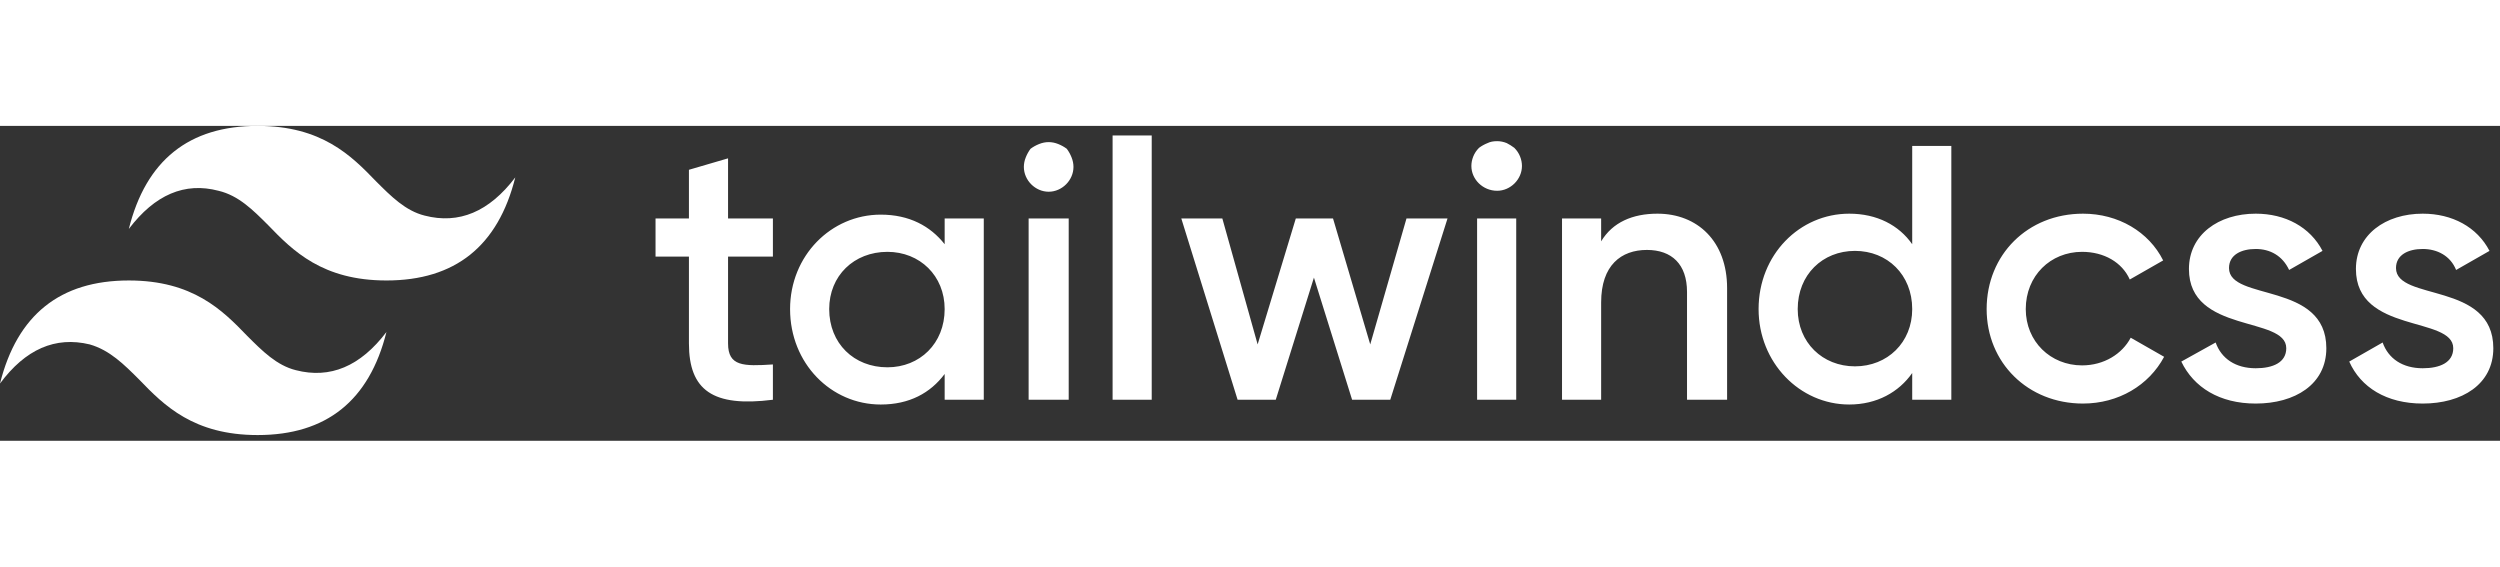 <svg version="1.2" xmlns="http://www.w3.org/2000/svg" viewBox="0 0 262 33" width="150" height="34">
	<rect x="0" y="0" width="262" height="33" fill="#333333" stroke="none"/>
	<title>tailwindcss-logotype</title>
	<defs>
		<clipPath clipPathUnits="userSpaceOnUse" id="cp1">
			<path d="m0 0h262v32.4h-262z"/>
		</clipPath>
	</defs>
	<style>
		.s0 { fill: #ffffff }
		.s1 { fill: #ffffff }
	</style>
	<g id="Clip-Path" clip-path="url(#cp1)">
		<g>
			<path fill-rule="evenodd" class="s0" d="m27 0q-10.8 0-13.5 10.8 4.1-5.4 9.4-4c2.1 0.5 3.6 2 5.2 3.6 2.6 2.7 5.7 5.8 12.4 5.8q10.8 0 13.5-10.8-4.1 5.4-9.5 4c-2-0.5-3.5-2-5.1-3.6-2.6-2.7-5.7-5.8-12.4-5.8zm-13.5 16.2q-10.8 0-13.5 10.8 4-5.4 9.4-4.1c2.1 0.6 3.6 2.1 5.2 3.7 2.6 2.7 5.7 5.8 12.4 5.8q10.8 0 13.5-10.8-4.1 5.4-9.5 4c-2-0.5-3.5-2-5.1-3.6-2.6-2.7-5.7-5.8-12.4-5.8z"/>
			<path fill-rule="evenodd" class="s1" d="m81 13.7h-4.7v9.1c0 2.4 1.6 2.4 4.7 2.2v3.7c-6.3 0.8-8.8-1-8.8-5.9v-9.1h-3.5v-4h3.5v-5.1l4.1-1.2v6.3h4.7zm18-4h4.1v19h-4.1v-2.7c-1.5 2-3.7 3.2-6.7 3.2-5.2 0-9.5-4.3-9.5-10 0-5.6 4.3-9.9 9.5-9.9 3 0 5.2 1.2 6.7 3.1zm-6 15.6c3.4 0 6-2.5 6-6.1 0-3.5-2.6-6-6-6-3.5 0-6.1 2.5-6.1 6 0 3.6 2.6 6.1 6.1 6.1zm16.9-18.4c-1.4 0-2.6-1.2-2.6-2.6q0-0.5 0.2-1 0.2-0.5 0.5-0.9 0.4-0.3 0.9-0.5 0.5-0.2 1-0.2 0.5 0 1 0.2 0.5 0.2 0.9 0.5 0.3 0.4 0.5 0.9 0.2 0.5 0.2 1c0 1.4-1.2 2.6-2.6 2.6zm-2.1 21.8v-19h4.2v19zm8.8 0v-27.7h4.1v27.7zm30.8-19h4.3l-6 19h-4l-4-12.8-4 12.8h-4l-5.9-19h4.3l3.7 13.2 4-13.2h3.9l3.9 13.2zm9.5-2.9c-1.5 0-2.7-1.2-2.7-2.6q0-0.5 0.2-1 0.2-0.5 0.6-0.9 0.4-0.3 0.9-0.5 0.4-0.2 1-0.2 0.5 0 1 0.2 0.4 0.2 0.8 0.5 0.4 0.4 0.6 0.9 0.2 0.5 0.2 1c0 1.4-1.2 2.6-2.6 2.6zm-2.1 21.9v-19h4.1v19zm18.9-19.5c4.2 0 7.3 2.9 7.3 7.8v11.7h-4.2v-11.3c0-2.9-1.6-4.4-4.2-4.4-2.7 0-4.8 1.6-4.8 5.5v10.2h-4.1v-19h4.1v2.4c1.2-2 3.3-2.9 5.9-2.9zm26.7-7.1h4.1v26.6h-4.1v-2.8c-1.4 2-3.7 3.3-6.6 3.3-5.2 0-9.5-4.4-9.5-10 0-5.7 4.3-10 9.5-10 2.9 0 5.2 1.2 6.6 3.2zm-6 23.1c3.4 0 6-2.5 6-6 0-3.6-2.6-6.1-6-6.1-3.4 0-6 2.5-6 6.1 0 3.5 2.6 6 6 6zm23.9 3.9c-5.8 0-10.1-4.3-10.1-9.9 0-5.7 4.3-10 10.1-10 3.7 0 6.9 1.9 8.4 4.9l-3.5 2c-0.8-1.8-2.7-2.9-5-2.9-3.3 0-5.9 2.5-5.9 6 0 3.4 2.6 5.9 5.9 5.9 2.3 0 4.2-1.2 5.1-2.9l3.5 2c-1.6 3-4.8 4.9-8.5 4.9zm15.3-14.2c0 3.5 10.2 1.4 10.2 8.4 0 3.8-3.3 5.8-7.4 5.8-3.8 0-6.5-1.7-7.8-4.4l3.6-2c0.6 1.7 2.1 2.7 4.2 2.7 1.8 0 3.2-0.6 3.2-2.1 0-3.4-10.2-1.5-10.2-8.3 0-3.6 3.1-5.8 7-5.8 3.1 0 5.7 1.4 7 3.9l-3.5 2c-0.7-1.5-2-2.2-3.5-2.2-1.5 0-2.8 0.6-2.8 2zm17.5 0c0 3.5 10.2 1.4 10.2 8.4 0 3.8-3.3 5.8-7.4 5.8-3.8 0-6.5-1.7-7.7-4.4l3.5-2c0.6 1.7 2.1 2.7 4.2 2.7 1.8 0 3.2-0.6 3.2-2.1 0-3.4-10.2-1.5-10.2-8.3 0-3.6 3.1-5.8 7-5.8 3.1 0 5.7 1.4 7 3.9l-3.5 2c-0.6-1.5-2-2.2-3.5-2.2-1.5 0-2.8 0.6-2.8 2z"/>
		</g>
	</g>
</svg>